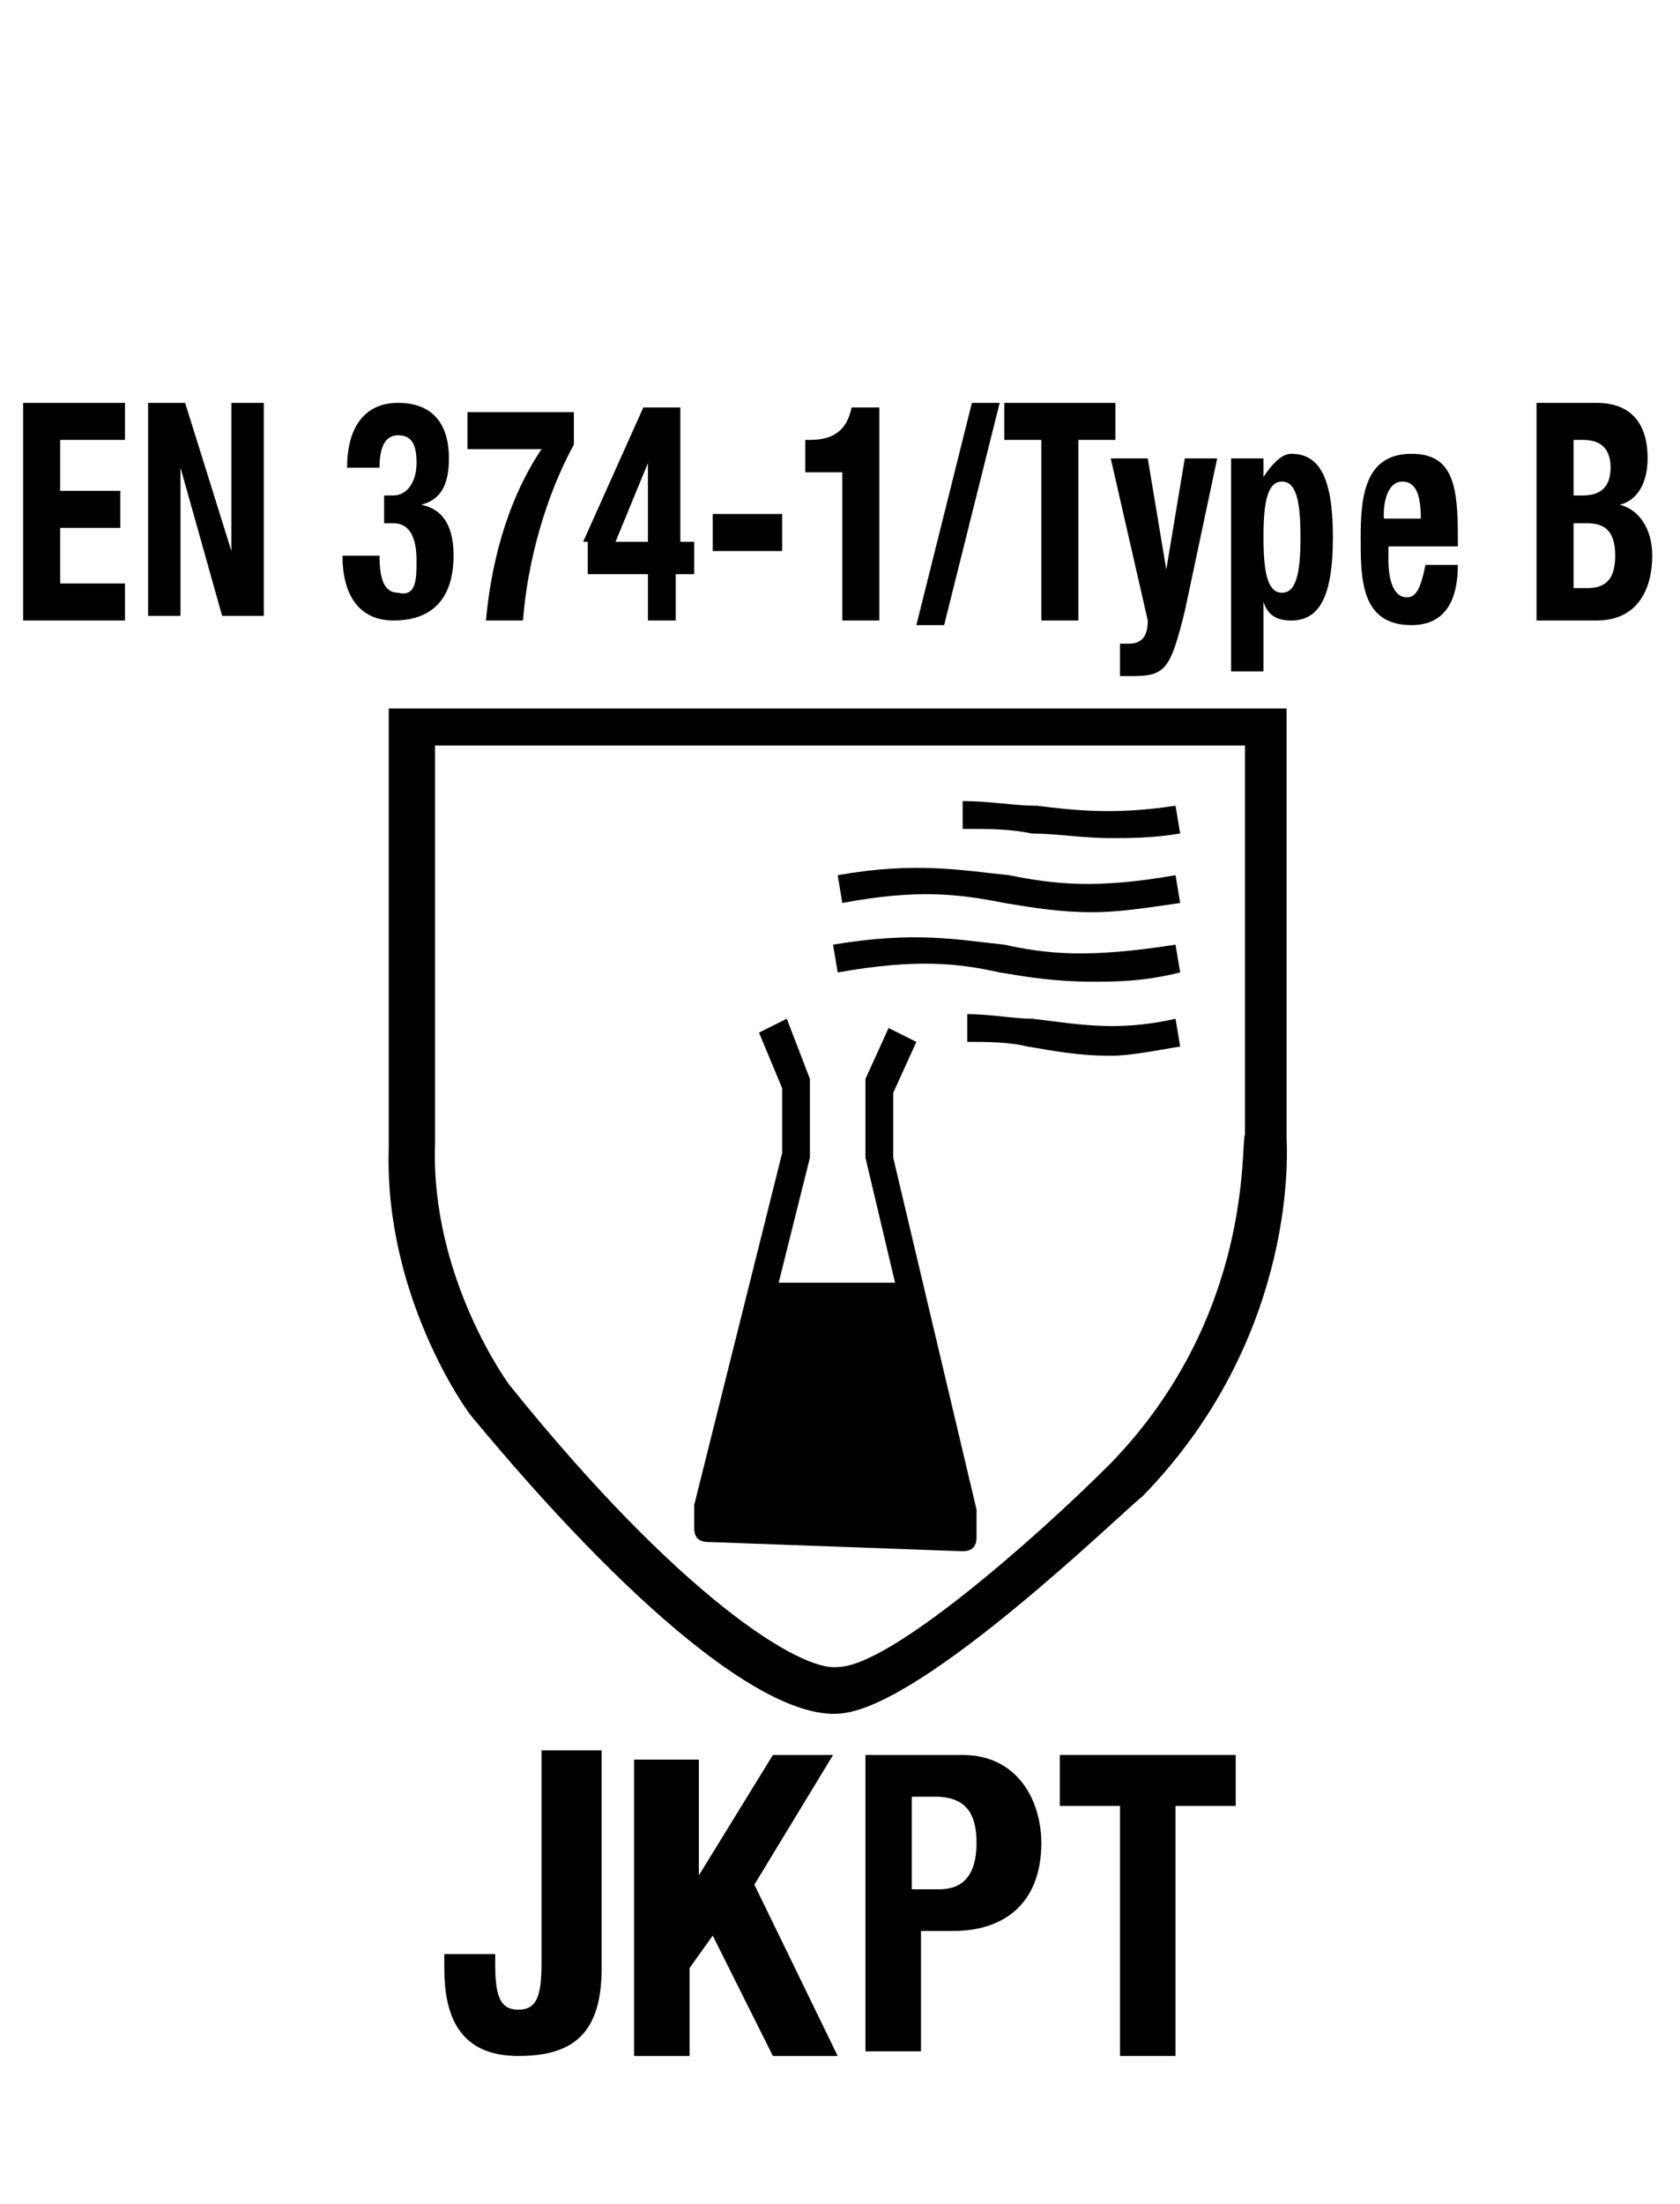 <?xml version="1.0" encoding="utf-8"?>
<!-- Generator: Adobe Illustrator 28.1.0, SVG Export Plug-In . SVG Version: 6.00 Build 0)  -->
<svg version="1.1" id="Layer_1" xmlns="http://www.w3.org/2000/svg" xmlns:xlink="http://www.w3.org/1999/xlink" x="0px" y="0px"
	 viewBox="0 0 36.3 47.6" style="enable-background:new 0 0 36.3 47.6;" xml:space="preserve">
<g>
	<g>
		<path d="M13,37.9v4.6c0,1.4-0.6,1.9-1.8,1.9c-1.3,0-1.6-0.9-1.6-1.9v-0.3h1.1v0.2c0,0.7,0.1,1,0.5,1s0.5-0.3,0.5-1v-4.6H13z"/>
		<path d="M15.1,37.9v2.6h0l1.6-2.6H18l-1.7,2.8l1.8,3.7h-1.4l-1.3-2.6l-0.5,0.7v1.9h-1.2v-6.4H15.1z"/>
		<path d="M18.6,37.9h2.2c1.2,0,1.7,1,1.7,1.9c0,1.3-0.8,1.9-1.9,1.9h-0.7v2.6h-1.2V37.9z M19.8,40.8h0.5c0.5,0,0.8-0.3,0.8-1
			c0-0.6-0.2-1-0.9-1h-0.5V40.8z"/>
		<path d="M26.7,37.9v1.1h-1.3v5.4h-1.2v-5.4h-1.3v-1.1H26.7z"/>
	</g>
	<path d="M24,31.6c-1.7,1.7-4.8,4.4-5.9,4.4c-0.8,0.1-3.4-1.5-7.1-6.1c0,0-1.7-2.3-1.6-5.2c0,0,0-6.7,0-8.6h17.5v8.4
		C26.8,24.7,27.1,28.4,24,31.6 M27.8,24.6c0,0,0-9.3,0-9.3H8.4c0,0,0,9.5,0,9.5c-0.1,3.2,1.7,5.7,1.8,5.8c3.4,4.1,6.4,6.6,8,6.4
		c1.8-0.2,6-4.3,6.5-4.7C28.1,28.8,27.8,24.7,27.8,24.6"/>
	<path d="M24,18.1c-0.6,0-1.2-0.1-1.7-0.1c-0.5-0.1-0.9-0.1-1.5-0.1l0-0.6c0.6,0,1.1,0.1,1.6,0.1c0.8,0.1,1.7,0.2,3,0l0.1,0.6
		C24.9,18.1,24.4,18.1,24,18.1 M23.6,19.7c-0.7,0-1.3-0.1-1.9-0.2c-1-0.2-1.9-0.3-3.5,0l-0.1-0.6c1.7-0.3,2.7-0.1,3.7,0
		c1,0.2,1.9,0.3,3.6,0l0.1,0.6C24.8,19.6,24.2,19.7,23.6,19.7 M23.6,21.2c-0.8,0-1.4-0.1-2-0.2c-0.9-0.2-1.8-0.3-3.5,0l-0.1-0.6
		c1.8-0.3,2.7-0.1,3.7,0c0.9,0.2,1.8,0.3,3.7,0l0.1,0.6C24.7,21.2,24.1,21.2,23.6,21.2 M24,22.8c-0.7,0-1.2-0.1-1.8-0.2
		c-0.4-0.1-0.9-0.1-1.3-0.1l0-0.6c0.5,0,1,0.1,1.4,0.1c0.9,0.1,1.8,0.3,3.1,0l0.1,0.6C24.9,22.7,24.4,22.8,24,22.8"/>
	<path d="M15.3,33.3c-0.2,0-0.3-0.1-0.3-0.3l0-0.4c0,0,0-0.1,0-0.1l1.9-7.6v-1.4l-0.5-1.2L17,22l0.5,1.3c0,0,0,0.1,0,0.1v1.5
		c0,0,0,0.1,0,0.1l-1.9,7.6l0,0.1l4.9,0v-0.1l-1.8-7.6c0,0,0,0,0-0.1v-1.5c0,0,0-0.1,0-0.1l0.5-1.1l0.6,0.3l-0.5,1.1v1.4l1.8,7.6
		c0,0,0,0,0,0.1v0.5c0,0.2-0.1,0.3-0.3,0.3L15.3,33.3L15.3,33.3L15.3,33.3z"/>
	<polygon points="16.5,27.8 19.7,27.8 20.9,32.8 15.3,32.8 16.5,27.8 	"/>
	<path d="M15.4,32.8h5.4l-1.2-4.9h-3.1L15.4,32.8L15.4,32.8z M20.9,32.8h-5.6l1.2-5.1h3.2l0,0L20.9,32.8L20.9,32.8z"/>
	<g>
		<path d="M2.7,8.7v0.8H1.3v1.1h1.3v0.8H1.3v1.2h1.4v0.8H0.5V8.7H2.7z"/>
		<path d="M4,8.7L5,11.9h0V8.7h0.7v4.6H4.8l-0.9-3.2h0v3.2H3.2V8.7H4z"/>
		<path d="M8.2,12c0,0.5,0.1,0.8,0.4,0.8C9,12.9,9,12.5,9,12.1c0-0.4-0.1-0.8-0.5-0.8H8.3v-0.6h0.2C8.8,10.7,9,10.4,9,10
			c0-0.4-0.1-0.6-0.4-0.6c-0.3,0-0.4,0.3-0.4,0.7H7.5c0-0.9,0.4-1.4,1.1-1.4c0.7,0,1.1,0.4,1.1,1.2c0,0.6-0.2,0.9-0.6,1v0
			c0.5,0.1,0.7,0.5,0.7,1.1c0,0.6-0.2,1.4-1.3,1.4c-0.7,0-1.1-0.5-1.1-1.4v0H8.2z"/>
		<path d="M12.4,8.9v0.7c-0.6,1.1-1,2.5-1.1,3.8h-0.8c0.1-1.1,0.4-2.5,1.2-3.7h-1.6V8.9H12.4z"/>
		<path d="M12.6,11.7l1.3-2.9h0.8v2.9H15v0.7h-0.4v1H14v-1h-1.3V11.7z M14,10L14,10l-0.7,1.7H14V10z"/>
		<path d="M16.9,11.1v0.8h-1.5v-0.8H16.9z"/>
		<path d="M18.2,13.4v-3.2h-0.8V9.5h0.1c0.5,0,0.8-0.2,0.9-0.7h0.6v4.6H18.2z"/>
		<path d="M21,8.7h0.6l-1.2,4.8h-0.6L21,8.7z"/>
		<path d="M24.1,8.7v0.8h-0.8v3.9h-0.8V9.5h-0.8V8.7H24.1z"/>
	</g>
	<g>
		<path d="M24.2,13.9c0.1,0,0.1,0,0.2,0c0.3,0,0.4-0.2,0.4-0.5L24,9.9h0.8l0.4,2.4h0l0.4-2.4h0.7l-0.7,3.3c-0.3,1.2-0.4,1.4-1.1,1.4
			h-0.3V13.9z"/>
		<path d="M26.6,9.9h0.7v0.4h0c0.2-0.3,0.4-0.5,0.6-0.5c0.6,0,0.9,0.5,0.9,1.8c0,1.3-0.3,1.8-0.9,1.8c-0.3,0-0.5-0.1-0.6-0.4h0v1.5
			h-0.7V9.9z M27.7,12.8c0.3,0,0.4-0.4,0.4-1.2c0-0.8-0.1-1.2-0.4-1.2c-0.3,0-0.4,0.4-0.4,1.2C27.3,12.4,27.4,12.8,27.7,12.8z"/>
		<path d="M30,11.8v0.3c0,0.4,0.1,0.8,0.4,0.8c0.2,0,0.3-0.2,0.4-0.7h0.7c0,0.8-0.3,1.3-1,1.3c-1.1,0-1.1-1-1.1-1.9
			c0-0.9,0.1-1.8,1.1-1.8c0.9,0,1,0.7,1,1.8v0.2H30z M30.7,11.2c0-0.5-0.1-0.8-0.4-0.8c-0.3,0-0.4,0.4-0.4,0.7v0.1H30.7z"/>
	</g>
	<g>
		<path d="M33.2,8.7h1.3c0.6,0,1.1,0.3,1.1,1.2c0,0.5-0.2,0.9-0.6,1v0c0.4,0.1,0.7,0.5,0.7,1.1c0,0.7-0.3,1.4-1.2,1.4h-1.3V8.7z
			 M34,10.7h0.2c0.4,0,0.6-0.2,0.6-0.6c0-0.4-0.2-0.6-0.6-0.6H34V10.7z M34,12.7h0.3c0.4,0,0.6-0.2,0.6-0.7s-0.2-0.7-0.6-0.7H34
			V12.7z"/>
	</g>
</g>
</svg>
